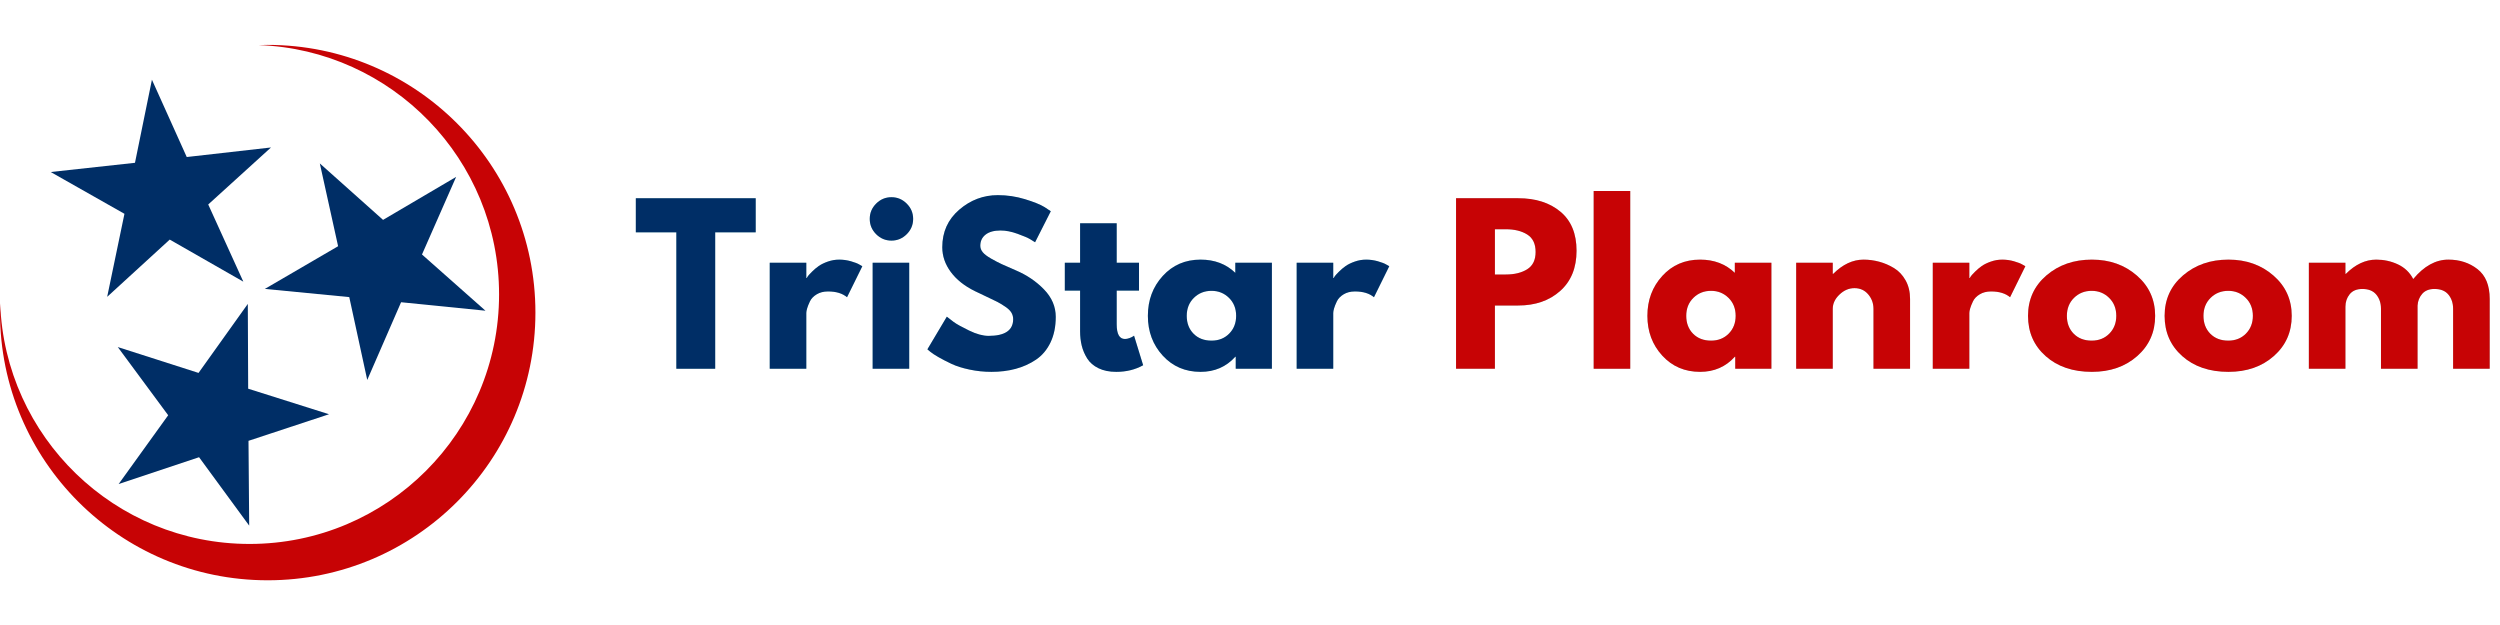 <svg xmlns="http://www.w3.org/2000/svg" xmlns:xlink="http://www.w3.org/1999/xlink" width="4800" zoomAndPan="magnify" viewBox="0 0 3600 900" height="1200" preserveAspectRatio="xMidYMid meet" version="1.0"><defs><g></g><clipPath id="be138fe33e"><rect x="0" width="2692" y="0" height="380"></rect></clipPath><clipPath id="e98669a680"><path d="M 0 64.629 L 771 64.629 L 771 835.629 L 0 835.629 Z M 0 64.629" clip-rule="nonzero"></path></clipPath></defs><g transform="matrix(1, 0, 0, 1, 908, 260)"><g clip-path="url(#be138fe33e)"><g fill="#46b8b0" fill-opacity="0.4"><g transform="translate(5.207, 271)"><g><path d="M 2.375 -196.438 L 2.375 -245.547 L 175 -245.547 L 175 -196.438 L 116.672 -196.438 L 116.672 0 L 60.719 0 L 60.719 -196.438 Z M 2.375 -196.438"></path></g></g></g><g fill="#46b8b0" fill-opacity="0.4"><g transform="translate(182.554, 271)"><g><path d="M 17.859 0 L 17.859 -152.688 L 70.531 -152.688 L 70.531 -130.656 L 71.125 -130.656 C 71.531 -131.445 72.176 -132.438 73.062 -133.625 C 73.957 -134.82 75.891 -136.906 78.859 -139.875 C 81.836 -142.852 85.016 -145.531 88.391 -147.906 C 91.766 -150.289 96.129 -152.426 101.484 -154.312 C 106.848 -156.195 112.305 -157.141 117.859 -157.141 C 123.609 -157.141 129.258 -156.348 134.812 -154.766 C 140.375 -153.18 144.445 -151.594 147.031 -150 L 151.188 -147.625 L 129.172 -102.984 C 122.617 -108.535 113.488 -111.312 101.781 -111.312 C 95.438 -111.312 89.984 -109.922 85.422 -107.141 C 80.859 -104.367 77.633 -101 75.75 -97.031 C 73.863 -93.062 72.52 -89.688 71.719 -86.906 C 70.926 -84.125 70.531 -81.941 70.531 -80.359 L 70.531 0 Z M 17.859 0"></path></g></g></g><g fill="#46b8b0" fill-opacity="0.4"><g transform="translate(330.74, 271)"><g><path d="M 22.906 -237.797 C 29.062 -243.953 36.406 -247.031 44.938 -247.031 C 53.469 -247.031 60.805 -243.953 66.953 -237.797 C 73.109 -231.648 76.188 -224.312 76.188 -215.781 C 76.188 -207.25 73.109 -199.906 66.953 -193.75 C 60.805 -187.602 53.469 -184.531 44.938 -184.531 C 36.406 -184.531 29.062 -187.602 22.906 -193.75 C 16.758 -199.906 13.688 -207.25 13.688 -215.781 C 13.688 -224.312 16.758 -231.648 22.906 -237.797 Z M 17.859 -152.688 L 17.859 0 L 70.531 0 L 70.531 -152.688 Z M 17.859 -152.688"></path></g></g></g><g fill="#46b8b0" fill-opacity="0.4"><g transform="translate(420.603, 271)"><g><path d="M 108.328 -250 C 121.629 -250 134.629 -248.062 147.328 -244.188 C 160.023 -240.32 169.445 -236.508 175.594 -232.75 L 184.531 -226.797 L 161.906 -182.141 C 160.125 -183.336 157.645 -184.879 154.469 -186.766 C 151.289 -188.648 145.336 -191.176 136.609 -194.344 C 127.879 -197.52 119.742 -199.109 112.203 -199.109 C 102.879 -199.109 95.688 -197.125 90.625 -193.156 C 85.562 -189.188 83.031 -183.832 83.031 -177.094 C 83.031 -173.719 84.223 -170.586 86.609 -167.703 C 88.992 -164.828 93.062 -161.754 98.812 -158.484 C 104.562 -155.211 109.617 -152.582 113.984 -150.594 C 118.348 -148.613 125.098 -145.641 134.234 -141.672 C 150.098 -134.922 163.633 -125.742 174.844 -114.141 C 186.062 -102.535 191.672 -89.391 191.672 -74.703 C 191.672 -60.617 189.141 -48.316 184.078 -37.797 C 179.016 -27.285 172.066 -19.051 163.234 -13.094 C 154.41 -7.145 144.641 -2.734 133.922 0.141 C 123.211 3.023 111.609 4.469 99.109 4.469 C 88.391 4.469 77.867 3.375 67.547 1.188 C 57.234 -0.988 48.602 -3.711 41.656 -6.984 C 34.719 -10.266 28.469 -13.488 22.906 -16.656 C 17.352 -19.832 13.289 -22.516 10.719 -24.703 L 6.844 -27.984 L 34.828 -75 C 37.203 -73.02 40.473 -70.488 44.641 -67.406 C 48.805 -64.332 56.195 -60.219 66.812 -55.062 C 77.426 -49.906 86.801 -47.328 94.938 -47.328 C 118.551 -47.328 130.359 -55.363 130.359 -71.438 C 130.359 -74.801 129.516 -77.922 127.828 -80.797 C 126.141 -83.68 123.16 -86.562 118.891 -89.438 C 114.629 -92.312 110.863 -94.594 107.594 -96.281 C 104.32 -97.969 98.961 -100.547 91.516 -104.016 C 84.078 -107.492 78.57 -110.125 75 -111.906 C 60.113 -119.25 48.602 -128.426 40.469 -139.438 C 32.344 -150.445 28.281 -162.301 28.281 -175 C 28.281 -197.031 36.41 -215.035 52.672 -229.016 C 68.941 -243.004 87.492 -250 108.328 -250 Z M 108.328 -250"></path></g></g></g><g fill="#46b8b0" fill-opacity="0.4"><g transform="translate(620.565, 271)"><g><path d="M 26.781 -152.688 L 26.781 -209.531 L 79.469 -209.531 L 79.469 -152.688 L 111.609 -152.688 L 111.609 -112.5 L 79.469 -112.5 L 79.469 -63.984 C 79.469 -49.898 83.438 -42.859 91.375 -42.859 C 93.352 -42.859 95.43 -43.254 97.609 -44.047 C 99.797 -44.836 101.488 -45.629 102.688 -46.422 L 104.469 -47.625 L 117.562 -5.062 C 106.25 1.289 93.352 4.469 78.875 4.469 C 68.945 4.469 60.41 2.734 53.266 -0.734 C 46.129 -4.211 40.723 -8.879 37.047 -14.734 C 33.379 -20.586 30.75 -26.738 29.156 -33.188 C 27.57 -39.633 26.781 -46.531 26.781 -53.875 L 26.781 -112.5 L 4.766 -112.5 L 4.766 -152.688 Z M 26.781 -152.688"></path></g></g></g><g fill="#46b8b0" fill-opacity="0.4"><g transform="translate(738.102, 271)"><g><path d="M 28.266 -18.891 C 13.984 -34.473 6.844 -53.57 6.844 -76.188 C 6.844 -98.812 13.984 -117.957 28.266 -133.625 C 42.555 -149.301 60.711 -157.141 82.734 -157.141 C 102.973 -157.141 119.641 -150.789 132.734 -138.094 L 132.734 -152.688 L 185.422 -152.688 L 185.422 0 L 133.344 0 L 133.344 -17.266 L 132.734 -17.266 C 119.641 -2.773 102.973 4.469 82.734 4.469 C 60.711 4.469 42.555 -3.316 28.266 -18.891 Z M 73.062 -102.078 C 66.219 -95.336 62.797 -86.707 62.797 -76.188 C 62.797 -65.676 66.066 -57.098 72.609 -50.453 C 79.16 -43.805 87.797 -40.484 98.516 -40.484 C 108.828 -40.484 117.305 -43.852 123.953 -50.594 C 130.609 -57.344 133.938 -65.875 133.938 -76.188 C 133.938 -86.707 130.508 -95.336 123.656 -102.078 C 116.812 -108.828 108.43 -112.203 98.516 -112.203 C 88.391 -112.203 79.906 -108.828 73.062 -102.078 Z M 73.062 -102.078"></path></g></g></g><g fill="#46b8b0" fill-opacity="0.4"><g transform="translate(941.337, 271)"><g><path d="M 17.859 0 L 17.859 -152.688 L 70.531 -152.688 L 70.531 -130.656 L 71.125 -130.656 C 71.531 -131.445 72.176 -132.438 73.062 -133.625 C 73.957 -134.82 75.891 -136.906 78.859 -139.875 C 81.836 -142.852 85.016 -145.531 88.391 -147.906 C 91.766 -150.289 96.129 -152.426 101.484 -154.312 C 106.848 -156.195 112.305 -157.141 117.859 -157.141 C 123.609 -157.141 129.258 -156.348 134.812 -154.766 C 140.375 -153.18 144.445 -151.594 147.031 -150 L 151.188 -147.625 L 129.172 -102.984 C 122.617 -108.535 113.488 -111.312 101.781 -111.312 C 95.438 -111.312 89.984 -109.922 85.422 -107.141 C 80.859 -104.367 77.633 -101 75.75 -97.031 C 73.863 -93.062 72.52 -89.688 71.719 -86.906 C 70.926 -84.125 70.531 -81.941 70.531 -80.359 L 70.531 0 Z M 17.859 0"></path></g></g></g><g fill="#46b8b0" fill-opacity="0.4"><g transform="translate(1170.847, 271)"><g><path d="M 17.859 -245.547 L 107.438 -245.547 C 132.438 -245.547 152.676 -239.094 168.156 -226.188 C 183.633 -213.289 191.375 -194.539 191.375 -169.938 C 191.375 -145.332 183.535 -126.035 167.859 -112.047 C 152.18 -98.066 132.039 -91.078 107.438 -91.078 L 73.812 -91.078 L 73.812 0 L 17.859 0 Z M 73.812 -135.719 L 89.578 -135.719 C 102.078 -135.719 112.344 -138.242 120.375 -143.297 C 128.414 -148.359 132.438 -156.645 132.438 -168.156 C 132.438 -179.863 128.414 -188.242 120.375 -193.297 C 112.344 -198.359 102.078 -200.891 89.578 -200.891 L 73.812 -200.891 Z M 73.812 -135.719"></path></g></g></g><g fill="#46b8b0" fill-opacity="0.4"><g transform="translate(1369.024, 271)"><g><path d="M 17.859 0 L 17.859 -255.953 L 70.531 -255.953 L 70.531 0 Z M 17.859 0"></path></g></g></g><g fill="#46b8b0" fill-opacity="0.4"><g transform="translate(1457.4, 271)"><g><path d="M 28.266 -18.891 C 13.984 -34.473 6.844 -53.57 6.844 -76.188 C 6.844 -98.812 13.984 -117.957 28.266 -133.625 C 42.555 -149.301 60.711 -157.141 82.734 -157.141 C 102.973 -157.141 119.641 -150.789 132.734 -138.094 L 132.734 -152.688 L 185.422 -152.688 L 185.422 0 L 133.344 0 L 133.344 -17.266 L 132.734 -17.266 C 119.641 -2.773 102.973 4.469 82.734 4.469 C 60.711 4.469 42.555 -3.316 28.266 -18.891 Z M 73.062 -102.078 C 66.219 -95.336 62.797 -86.707 62.797 -76.188 C 62.797 -65.676 66.066 -57.098 72.609 -50.453 C 79.16 -43.805 87.797 -40.484 98.516 -40.484 C 108.828 -40.484 117.305 -43.852 123.953 -50.594 C 130.609 -57.344 133.938 -65.875 133.938 -76.188 C 133.938 -86.707 130.508 -95.336 123.656 -102.078 C 116.812 -108.828 108.43 -112.203 98.516 -112.203 C 88.391 -112.203 79.906 -108.828 73.062 -102.078 Z M 73.062 -102.078"></path></g></g></g><g fill="#46b8b0" fill-opacity="0.4"><g transform="translate(1660.635, 271)"><g><path d="M 17.859 0 L 17.859 -152.688 L 70.531 -152.688 L 70.531 -136.609 L 71.125 -136.609 C 84.82 -150.297 99.41 -157.141 114.891 -157.141 C 122.422 -157.141 129.906 -156.145 137.344 -154.156 C 144.789 -152.176 151.938 -149.102 158.781 -144.938 C 165.625 -140.77 171.176 -134.867 175.438 -127.234 C 179.707 -119.598 181.844 -110.719 181.844 -100.594 L 181.844 0 L 129.172 0 L 129.172 -86.312 C 129.172 -94.25 126.641 -101.191 121.578 -107.141 C 116.516 -113.098 109.914 -116.078 101.781 -116.078 C 93.844 -116.078 86.648 -113 80.203 -106.844 C 73.754 -100.695 70.531 -93.852 70.531 -86.312 L 70.531 0 Z M 17.859 0"></path></g></g></g><g fill="#46b8b0" fill-opacity="0.4"><g transform="translate(1857.323, 271)"><g><path d="M 17.859 0 L 17.859 -152.688 L 70.531 -152.688 L 70.531 -130.656 L 71.125 -130.656 C 71.531 -131.445 72.176 -132.438 73.062 -133.625 C 73.957 -134.82 75.891 -136.906 78.859 -139.875 C 81.836 -142.852 85.016 -145.531 88.391 -147.906 C 91.766 -150.289 96.129 -152.426 101.484 -154.312 C 106.848 -156.195 112.305 -157.141 117.859 -157.141 C 123.609 -157.141 129.258 -156.348 134.812 -154.766 C 140.375 -153.18 144.445 -151.594 147.031 -150 L 151.188 -147.625 L 129.172 -102.984 C 122.617 -108.535 113.488 -111.312 101.781 -111.312 C 95.438 -111.312 89.984 -109.922 85.422 -107.141 C 80.859 -104.367 77.633 -101 75.75 -97.031 C 73.863 -93.062 72.52 -89.688 71.719 -86.906 C 70.926 -84.125 70.531 -81.941 70.531 -80.359 L 70.531 0 Z M 17.859 0"></path></g></g></g><g fill="#46b8b0" fill-opacity="0.4"><g transform="translate(2005.509, 271)"><g><path d="M 32.281 -18.156 C 15.32 -33.238 6.844 -52.582 6.844 -76.188 C 6.844 -99.801 15.672 -119.195 33.328 -134.375 C 50.992 -149.551 72.82 -157.141 98.812 -157.141 C 124.406 -157.141 145.984 -149.5 163.547 -134.219 C 181.109 -118.945 189.891 -99.602 189.891 -76.188 C 189.891 -52.781 181.305 -33.484 164.141 -18.297 C 146.973 -3.117 125.195 4.469 98.812 4.469 C 71.426 4.469 49.25 -3.07 32.281 -18.156 Z M 73.062 -102.078 C 66.219 -95.336 62.797 -86.707 62.797 -76.188 C 62.797 -65.676 66.066 -57.098 72.609 -50.453 C 79.16 -43.805 87.797 -40.484 98.516 -40.484 C 108.828 -40.484 117.305 -43.852 123.953 -50.594 C 130.609 -57.344 133.938 -65.875 133.938 -76.188 C 133.938 -86.707 130.508 -95.336 123.656 -102.078 C 116.812 -108.828 108.43 -112.203 98.516 -112.203 C 88.391 -112.203 79.906 -108.828 73.062 -102.078 Z M 73.062 -102.078"></path></g></g></g><g fill="#46b8b0" fill-opacity="0.4"><g transform="translate(2202.197, 271)"><g><path d="M 32.281 -18.156 C 15.32 -33.238 6.844 -52.582 6.844 -76.188 C 6.844 -99.801 15.672 -119.195 33.328 -134.375 C 50.992 -149.551 72.82 -157.141 98.812 -157.141 C 124.406 -157.141 145.984 -149.5 163.547 -134.219 C 181.109 -118.945 189.891 -99.602 189.891 -76.188 C 189.891 -52.781 181.305 -33.484 164.141 -18.297 C 146.973 -3.117 125.195 4.469 98.812 4.469 C 71.426 4.469 49.25 -3.07 32.281 -18.156 Z M 73.062 -102.078 C 66.219 -95.336 62.797 -86.707 62.797 -76.188 C 62.797 -65.676 66.066 -57.098 72.609 -50.453 C 79.16 -43.805 87.797 -40.484 98.516 -40.484 C 108.828 -40.484 117.305 -43.852 123.953 -50.594 C 130.609 -57.344 133.938 -65.875 133.938 -76.188 C 133.938 -86.707 130.508 -95.336 123.656 -102.078 C 116.812 -108.828 108.43 -112.203 98.516 -112.203 C 88.391 -112.203 79.906 -108.828 73.062 -102.078 Z M 73.062 -102.078"></path></g></g></g><g fill="#46b8b0" fill-opacity="0.4"><g transform="translate(2398.886, 271)"><g><path d="M 17.859 0 L 17.859 -152.688 L 70.531 -152.688 L 70.531 -136.609 L 71.125 -136.609 C 84.82 -150.297 99.41 -157.141 114.891 -157.141 C 125.992 -157.141 136.406 -154.859 146.125 -150.297 C 155.852 -145.734 163.195 -138.691 168.156 -129.172 C 183.633 -147.816 200.5 -157.141 218.75 -157.141 C 235.02 -157.141 249.008 -152.578 260.719 -143.453 C 272.426 -134.328 278.281 -120.039 278.281 -100.594 L 278.281 0 L 225.594 0 L 225.594 -86.312 C 225.594 -94.445 223.359 -101.242 218.891 -106.703 C 214.43 -112.16 207.738 -114.891 198.812 -114.891 C 191.07 -114.891 185.164 -112.555 181.094 -107.891 C 177.031 -103.223 174.801 -97.617 174.406 -91.078 L 174.406 0 L 121.734 0 L 121.734 -86.312 C 121.734 -94.445 119.5 -101.242 115.031 -106.703 C 110.562 -112.16 103.863 -114.891 94.938 -114.891 C 86.801 -114.891 80.695 -112.359 76.625 -107.297 C 72.562 -102.234 70.531 -96.227 70.531 -89.281 L 70.531 0 Z M 17.859 0"></path></g></g></g><g fill="#002e66" fill-opacity="1"><g transform="translate(5.207, 271)"><g><path d="M 2.375 -196.438 L 2.375 -245.547 L 175 -245.547 L 175 -196.438 L 116.672 -196.438 L 116.672 0 L 60.719 0 L 60.719 -196.438 Z M 2.375 -196.438"></path></g></g></g><g fill="#002e66" fill-opacity="1"><g transform="translate(182.554, 271)"><g><path d="M 17.859 0 L 17.859 -152.688 L 70.531 -152.688 L 70.531 -130.656 L 71.125 -130.656 C 71.531 -131.445 72.176 -132.438 73.062 -133.625 C 73.957 -134.82 75.891 -136.906 78.859 -139.875 C 81.836 -142.852 85.016 -145.531 88.391 -147.906 C 91.766 -150.289 96.129 -152.426 101.484 -154.312 C 106.848 -156.195 112.305 -157.141 117.859 -157.141 C 123.609 -157.141 129.258 -156.348 134.812 -154.766 C 140.375 -153.18 144.445 -151.594 147.031 -150 L 151.188 -147.625 L 129.172 -102.984 C 122.617 -108.535 113.488 -111.312 101.781 -111.312 C 95.438 -111.312 89.984 -109.922 85.422 -107.141 C 80.859 -104.367 77.633 -101 75.75 -97.031 C 73.863 -93.062 72.52 -89.688 71.719 -86.906 C 70.926 -84.125 70.531 -81.941 70.531 -80.359 L 70.531 0 Z M 17.859 0"></path></g></g></g><g fill="#002e66" fill-opacity="1"><g transform="translate(330.74, 271)"><g><path d="M 22.906 -237.797 C 29.062 -243.953 36.406 -247.031 44.938 -247.031 C 53.469 -247.031 60.805 -243.953 66.953 -237.797 C 73.109 -231.648 76.188 -224.312 76.188 -215.781 C 76.188 -207.25 73.109 -199.906 66.953 -193.75 C 60.805 -187.602 53.469 -184.531 44.938 -184.531 C 36.406 -184.531 29.062 -187.602 22.906 -193.75 C 16.758 -199.906 13.688 -207.25 13.688 -215.781 C 13.688 -224.312 16.758 -231.648 22.906 -237.797 Z M 17.859 -152.688 L 17.859 0 L 70.531 0 L 70.531 -152.688 Z M 17.859 -152.688"></path></g></g></g><g fill="#002e66" fill-opacity="1"><g transform="translate(420.603, 271)"><g><path d="M 108.328 -250 C 121.629 -250 134.629 -248.062 147.328 -244.188 C 160.023 -240.32 169.445 -236.508 175.594 -232.75 L 184.531 -226.797 L 161.906 -182.141 C 160.125 -183.336 157.645 -184.879 154.469 -186.766 C 151.289 -188.648 145.336 -191.176 136.609 -194.344 C 127.879 -197.52 119.742 -199.109 112.203 -199.109 C 102.879 -199.109 95.688 -197.125 90.625 -193.156 C 85.562 -189.188 83.031 -183.832 83.031 -177.094 C 83.031 -173.719 84.223 -170.586 86.609 -167.703 C 88.992 -164.828 93.062 -161.754 98.812 -158.484 C 104.562 -155.211 109.617 -152.582 113.984 -150.594 C 118.348 -148.613 125.098 -145.641 134.234 -141.672 C 150.098 -134.922 163.633 -125.742 174.844 -114.141 C 186.062 -102.535 191.672 -89.391 191.672 -74.703 C 191.672 -60.617 189.141 -48.316 184.078 -37.797 C 179.016 -27.285 172.066 -19.051 163.234 -13.094 C 154.41 -7.145 144.641 -2.734 133.922 0.141 C 123.211 3.023 111.609 4.469 99.109 4.469 C 88.391 4.469 77.867 3.375 67.547 1.188 C 57.234 -0.988 48.602 -3.711 41.656 -6.984 C 34.719 -10.266 28.469 -13.488 22.906 -16.656 C 17.352 -19.832 13.289 -22.516 10.719 -24.703 L 6.844 -27.984 L 34.828 -75 C 37.203 -73.02 40.473 -70.488 44.641 -67.406 C 48.805 -64.332 56.195 -60.219 66.812 -55.062 C 77.426 -49.906 86.801 -47.328 94.938 -47.328 C 118.551 -47.328 130.359 -55.363 130.359 -71.438 C 130.359 -74.801 129.516 -77.922 127.828 -80.797 C 126.141 -83.68 123.16 -86.562 118.891 -89.438 C 114.629 -92.312 110.863 -94.594 107.594 -96.281 C 104.32 -97.969 98.961 -100.547 91.516 -104.016 C 84.078 -107.492 78.57 -110.125 75 -111.906 C 60.113 -119.25 48.602 -128.426 40.469 -139.438 C 32.344 -150.445 28.281 -162.301 28.281 -175 C 28.281 -197.031 36.41 -215.035 52.672 -229.016 C 68.941 -243.004 87.492 -250 108.328 -250 Z M 108.328 -250"></path></g></g></g><g fill="#002e66" fill-opacity="1"><g transform="translate(620.565, 271)"><g><path d="M 26.781 -152.688 L 26.781 -209.531 L 79.469 -209.531 L 79.469 -152.688 L 111.609 -152.688 L 111.609 -112.5 L 79.469 -112.5 L 79.469 -63.984 C 79.469 -49.898 83.438 -42.859 91.375 -42.859 C 93.352 -42.859 95.43 -43.254 97.609 -44.047 C 99.797 -44.836 101.488 -45.629 102.688 -46.422 L 104.469 -47.625 L 117.562 -5.062 C 106.25 1.289 93.352 4.469 78.875 4.469 C 68.945 4.469 60.41 2.734 53.266 -0.734 C 46.129 -4.211 40.723 -8.879 37.047 -14.734 C 33.379 -20.586 30.75 -26.738 29.156 -33.188 C 27.57 -39.633 26.781 -46.531 26.781 -53.875 L 26.781 -112.5 L 4.766 -112.5 L 4.766 -152.688 Z M 26.781 -152.688"></path></g></g></g><g fill="#002e66" fill-opacity="1"><g transform="translate(738.102, 271)"><g><path d="M 28.266 -18.891 C 13.984 -34.473 6.844 -53.57 6.844 -76.188 C 6.844 -98.812 13.984 -117.957 28.266 -133.625 C 42.555 -149.301 60.711 -157.141 82.734 -157.141 C 102.973 -157.141 119.641 -150.789 132.734 -138.094 L 132.734 -152.688 L 185.422 -152.688 L 185.422 0 L 133.344 0 L 133.344 -17.266 L 132.734 -17.266 C 119.641 -2.773 102.973 4.469 82.734 4.469 C 60.711 4.469 42.555 -3.316 28.266 -18.891 Z M 73.062 -102.078 C 66.219 -95.336 62.797 -86.707 62.797 -76.188 C 62.797 -65.676 66.066 -57.098 72.609 -50.453 C 79.16 -43.805 87.797 -40.484 98.516 -40.484 C 108.828 -40.484 117.305 -43.852 123.953 -50.594 C 130.609 -57.344 133.938 -65.875 133.938 -76.188 C 133.938 -86.707 130.508 -95.336 123.656 -102.078 C 116.812 -108.828 108.43 -112.203 98.516 -112.203 C 88.391 -112.203 79.906 -108.828 73.062 -102.078 Z M 73.062 -102.078"></path></g></g></g><g fill="#002e66" fill-opacity="1"><g transform="translate(941.337, 271)"><g><path d="M 17.859 0 L 17.859 -152.688 L 70.531 -152.688 L 70.531 -130.656 L 71.125 -130.656 C 71.531 -131.445 72.176 -132.438 73.062 -133.625 C 73.957 -134.82 75.891 -136.906 78.859 -139.875 C 81.836 -142.852 85.016 -145.531 88.391 -147.906 C 91.766 -150.289 96.129 -152.426 101.484 -154.312 C 106.848 -156.195 112.305 -157.141 117.859 -157.141 C 123.609 -157.141 129.258 -156.348 134.812 -154.766 C 140.375 -153.18 144.445 -151.594 147.031 -150 L 151.188 -147.625 L 129.172 -102.984 C 122.617 -108.535 113.488 -111.312 101.781 -111.312 C 95.438 -111.312 89.984 -109.922 85.422 -107.141 C 80.859 -104.367 77.633 -101 75.75 -97.031 C 73.863 -93.062 72.52 -89.688 71.719 -86.906 C 70.926 -84.125 70.531 -81.941 70.531 -80.359 L 70.531 0 Z M 17.859 0"></path></g></g></g><g fill="#c70305" fill-opacity="1"><g transform="translate(1170.847, 271)"><g><path d="M 17.859 -245.547 L 107.438 -245.547 C 132.438 -245.547 152.676 -239.094 168.156 -226.188 C 183.633 -213.289 191.375 -194.539 191.375 -169.938 C 191.375 -145.332 183.535 -126.035 167.859 -112.047 C 152.18 -98.066 132.039 -91.078 107.438 -91.078 L 73.812 -91.078 L 73.812 0 L 17.859 0 Z M 73.812 -135.719 L 89.578 -135.719 C 102.078 -135.719 112.344 -138.242 120.375 -143.297 C 128.414 -148.359 132.438 -156.645 132.438 -168.156 C 132.438 -179.863 128.414 -188.242 120.375 -193.297 C 112.344 -198.359 102.078 -200.891 89.578 -200.891 L 73.812 -200.891 Z M 73.812 -135.719"></path></g></g></g><g fill="#c70305" fill-opacity="1"><g transform="translate(1369.024, 271)"><g><path d="M 17.859 0 L 17.859 -255.953 L 70.531 -255.953 L 70.531 0 Z M 17.859 0"></path></g></g></g><g fill="#c70305" fill-opacity="1"><g transform="translate(1457.4, 271)"><g><path d="M 28.266 -18.891 C 13.984 -34.473 6.844 -53.57 6.844 -76.188 C 6.844 -98.812 13.984 -117.957 28.266 -133.625 C 42.555 -149.301 60.711 -157.141 82.734 -157.141 C 102.973 -157.141 119.641 -150.789 132.734 -138.094 L 132.734 -152.688 L 185.422 -152.688 L 185.422 0 L 133.344 0 L 133.344 -17.266 L 132.734 -17.266 C 119.641 -2.773 102.973 4.469 82.734 4.469 C 60.711 4.469 42.555 -3.316 28.266 -18.891 Z M 73.062 -102.078 C 66.219 -95.336 62.797 -86.707 62.797 -76.188 C 62.797 -65.676 66.066 -57.098 72.609 -50.453 C 79.16 -43.805 87.797 -40.484 98.516 -40.484 C 108.828 -40.484 117.305 -43.852 123.953 -50.594 C 130.609 -57.344 133.938 -65.875 133.938 -76.188 C 133.938 -86.707 130.508 -95.336 123.656 -102.078 C 116.812 -108.828 108.43 -112.203 98.516 -112.203 C 88.391 -112.203 79.906 -108.828 73.062 -102.078 Z M 73.062 -102.078"></path></g></g></g><g fill="#c70305" fill-opacity="1"><g transform="translate(1660.635, 271)"><g><path d="M 17.859 0 L 17.859 -152.688 L 70.531 -152.688 L 70.531 -136.609 L 71.125 -136.609 C 84.82 -150.297 99.41 -157.141 114.891 -157.141 C 122.422 -157.141 129.906 -156.145 137.344 -154.156 C 144.789 -152.176 151.938 -149.102 158.781 -144.938 C 165.625 -140.77 171.176 -134.867 175.438 -127.234 C 179.707 -119.598 181.844 -110.719 181.844 -100.594 L 181.844 0 L 129.172 0 L 129.172 -86.312 C 129.172 -94.25 126.641 -101.191 121.578 -107.141 C 116.516 -113.098 109.914 -116.078 101.781 -116.078 C 93.844 -116.078 86.648 -113 80.203 -106.844 C 73.754 -100.695 70.531 -93.852 70.531 -86.312 L 70.531 0 Z M 17.859 0"></path></g></g></g><g fill="#c70305" fill-opacity="1"><g transform="translate(1857.323, 271)"><g><path d="M 17.859 0 L 17.859 -152.688 L 70.531 -152.688 L 70.531 -130.656 L 71.125 -130.656 C 71.531 -131.445 72.176 -132.438 73.062 -133.625 C 73.957 -134.82 75.891 -136.906 78.859 -139.875 C 81.836 -142.852 85.016 -145.531 88.391 -147.906 C 91.766 -150.289 96.129 -152.426 101.484 -154.312 C 106.848 -156.195 112.305 -157.141 117.859 -157.141 C 123.609 -157.141 129.258 -156.348 134.812 -154.766 C 140.375 -153.18 144.445 -151.594 147.031 -150 L 151.188 -147.625 L 129.172 -102.984 C 122.617 -108.535 113.488 -111.312 101.781 -111.312 C 95.438 -111.312 89.984 -109.922 85.422 -107.141 C 80.859 -104.367 77.633 -101 75.75 -97.031 C 73.863 -93.062 72.52 -89.688 71.719 -86.906 C 70.926 -84.125 70.531 -81.941 70.531 -80.359 L 70.531 0 Z M 17.859 0"></path></g></g></g><g fill="#c70305" fill-opacity="1"><g transform="translate(2005.509, 271)"><g><path d="M 32.281 -18.156 C 15.32 -33.238 6.844 -52.582 6.844 -76.188 C 6.844 -99.801 15.672 -119.195 33.328 -134.375 C 50.992 -149.551 72.82 -157.141 98.812 -157.141 C 124.406 -157.141 145.984 -149.5 163.547 -134.219 C 181.109 -118.945 189.891 -99.602 189.891 -76.188 C 189.891 -52.781 181.305 -33.484 164.141 -18.297 C 146.973 -3.117 125.195 4.469 98.812 4.469 C 71.426 4.469 49.25 -3.07 32.281 -18.156 Z M 73.062 -102.078 C 66.219 -95.336 62.797 -86.707 62.797 -76.188 C 62.797 -65.676 66.066 -57.098 72.609 -50.453 C 79.16 -43.805 87.797 -40.484 98.516 -40.484 C 108.828 -40.484 117.305 -43.852 123.953 -50.594 C 130.609 -57.344 133.938 -65.875 133.938 -76.188 C 133.938 -86.707 130.508 -95.336 123.656 -102.078 C 116.812 -108.828 108.43 -112.203 98.516 -112.203 C 88.391 -112.203 79.906 -108.828 73.062 -102.078 Z M 73.062 -102.078"></path></g></g></g><g fill="#c70305" fill-opacity="1"><g transform="translate(2202.197, 271)"><g><path d="M 32.281 -18.156 C 15.32 -33.238 6.844 -52.582 6.844 -76.188 C 6.844 -99.801 15.672 -119.195 33.328 -134.375 C 50.992 -149.551 72.82 -157.141 98.812 -157.141 C 124.406 -157.141 145.984 -149.5 163.547 -134.219 C 181.109 -118.945 189.891 -99.602 189.891 -76.188 C 189.891 -52.781 181.305 -33.484 164.141 -18.297 C 146.973 -3.117 125.195 4.469 98.812 4.469 C 71.426 4.469 49.25 -3.07 32.281 -18.156 Z M 73.062 -102.078 C 66.219 -95.336 62.797 -86.707 62.797 -76.188 C 62.797 -65.676 66.066 -57.098 72.609 -50.453 C 79.16 -43.805 87.797 -40.484 98.516 -40.484 C 108.828 -40.484 117.305 -43.852 123.953 -50.594 C 130.609 -57.344 133.938 -65.875 133.938 -76.188 C 133.938 -86.707 130.508 -95.336 123.656 -102.078 C 116.812 -108.828 108.43 -112.203 98.516 -112.203 C 88.391 -112.203 79.906 -108.828 73.062 -102.078 Z M 73.062 -102.078"></path></g></g></g><g fill="#c70305" fill-opacity="1"><g transform="translate(2398.886, 271)"><g><path d="M 17.859 0 L 17.859 -152.688 L 70.531 -152.688 L 70.531 -136.609 L 71.125 -136.609 C 84.82 -150.297 99.41 -157.141 114.891 -157.141 C 125.992 -157.141 136.406 -154.859 146.125 -150.297 C 155.852 -145.734 163.195 -138.691 168.156 -129.172 C 183.633 -147.816 200.5 -157.141 218.75 -157.141 C 235.02 -157.141 249.008 -152.578 260.719 -143.453 C 272.426 -134.328 278.281 -120.039 278.281 -100.594 L 278.281 0 L 225.594 0 L 225.594 -86.312 C 225.594 -94.445 223.359 -101.242 218.891 -106.703 C 214.43 -112.16 207.738 -114.891 198.812 -114.891 C 191.07 -114.891 185.164 -112.555 181.094 -107.891 C 177.031 -103.223 174.801 -97.617 174.406 -91.078 L 174.406 0 L 121.734 0 L 121.734 -86.312 C 121.734 -94.445 119.5 -101.242 115.031 -106.703 C 110.562 -112.16 103.863 -114.891 94.938 -114.891 C 86.801 -114.891 80.695 -112.359 76.625 -107.297 C 72.562 -102.234 70.531 -96.227 70.531 -89.281 L 70.531 0 Z M 17.859 0"></path></g></g></g></g></g><path fill="#002e66" d="M 218.781 114.781 L 268.91 226.109 L 390.234 212.348 L 299.848 294.449 L 350.406 405.613 L 244.414 345.008 L 154.328 427.449 L 179.207 307.887 L 72.984 247.695 L 194.367 234.434 Z M 218.781 114.781" fill-opacity="1" fill-rule="evenodd"></path><path fill="#002e66" d="M 170.82 697.035 L 242.18 597.953 L 169.598 499.754 L 285.891 537.004 L 356.844 437.625 L 357.371 559.727 L 473.793 596.516 L 357.84 634.781 L 358.832 756.887 L 286.652 658.391 Z M 170.82 697.035" fill-opacity="1" fill-rule="evenodd"></path><path fill="#002e66" d="M 699.078 447.43 L 577.566 435.219 L 528.828 547.141 L 502.938 427.828 L 381.383 416.039 L 486.867 354.551 L 460.535 235.32 L 551.598 316.625 L 656.84 254.703 L 607.66 366.461 Z M 699.078 447.43" fill-opacity="1" fill-rule="evenodd"></path><g clip-path="url(#e98669a680)"><path fill="#c70305" d="M 385.477 64.648 C 598.367 64.648 771 237.262 771 450.129 C 771 662.992 598.367 835.609 385.477 835.609 C 172.613 835.609 0 662.992 0 450.129 C 0 445.695 0.086 441.262 0.254 436.824 C 7.035 629.293 165.227 783.281 359.34 783.281 C 557.742 783.281 718.66 622.363 718.66 423.945 C 718.66 229.875 564.648 71.664 372.223 64.906 C 376.605 64.73 381.047 64.648 385.477 64.648" fill-opacity="1" fill-rule="evenodd"></path></g></svg>